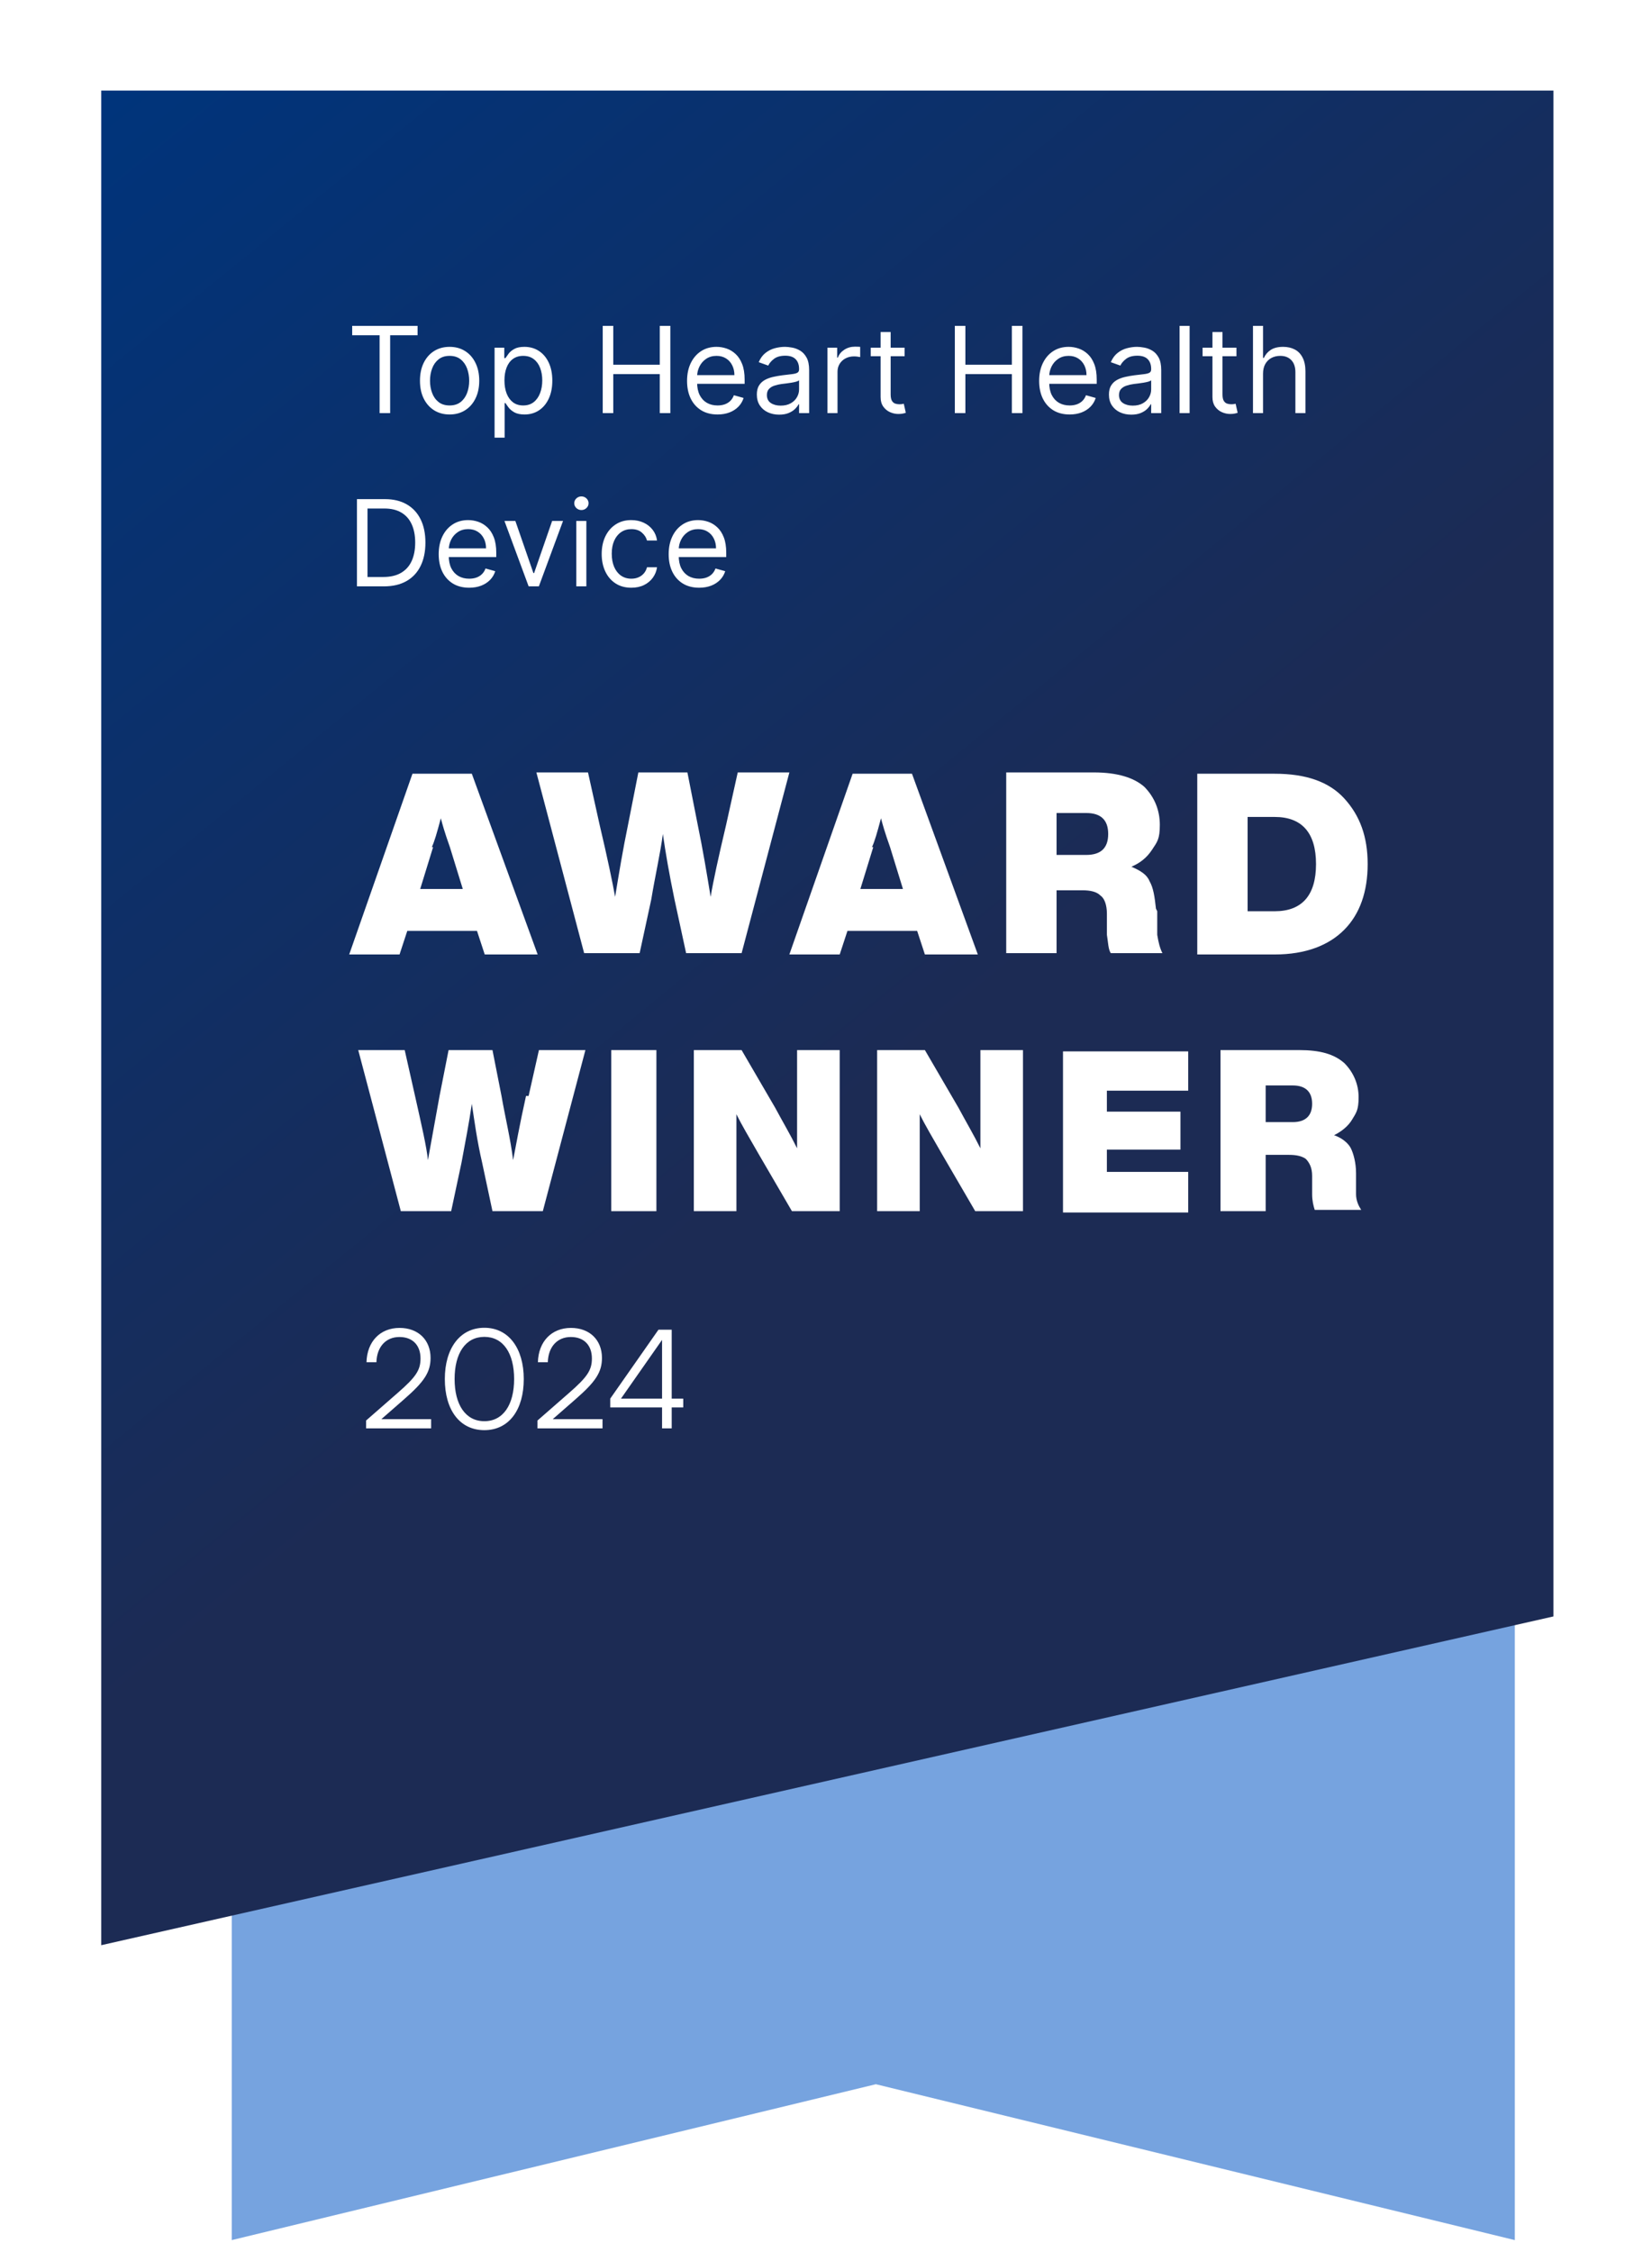 <svg width="124" height="169" viewBox="0 0 124 169" fill="none" xmlns="http://www.w3.org/2000/svg">
<path d="M113.703 168.094L65.743 156.398L17.395 168.094V39.445H113.703V168.094Z" fill="#76A3DF"/>
<g filter="url(#filter0_d_8416_5176)">
<path d="M120 116.496L11 141.165V2H120V116.496Z" fill="url(#paint0_linear_8416_5176)"/>
</g>
<path d="M40.357 71.623H36.384L35.803 69.853H30.571L29.99 71.623H26.211L30.959 58.06H35.415L40.357 71.623ZM32.509 63.564L31.54 66.709H34.737L33.768 63.564C33.381 62.483 33.187 61.794 33.09 61.401C32.799 62.483 32.606 63.17 32.412 63.564H32.509Z" fill="white"/>
<path d="M54.503 61.893L55.375 57.962H59.251L55.666 71.524H51.5L50.628 67.495C50.24 65.627 49.95 63.957 49.756 62.581C49.562 64.055 49.175 65.726 48.884 67.495L48.012 71.524H43.846L40.261 57.962H44.136L45.008 61.893C45.59 64.35 45.977 66.217 46.171 67.298C46.462 65.529 46.752 63.76 47.14 61.893L47.915 57.962H51.597L52.372 61.893C52.759 63.76 53.05 65.529 53.341 67.298C53.535 66.119 53.922 64.35 54.503 61.893Z" fill="white"/>
<path d="M73.396 71.623H69.423L68.842 69.853H63.61L63.029 71.623H59.25L63.998 58.06H68.454L73.396 71.623ZM65.548 63.564L64.579 66.709H67.776L66.807 63.564C66.42 62.483 66.226 61.794 66.129 61.401C65.838 62.483 65.645 63.17 65.451 63.564H65.548Z" fill="white"/>
<path d="M86.863 68.379V70.148C86.96 70.738 87.057 71.131 87.251 71.524H83.375C83.182 71.229 83.182 70.738 83.085 70.148V68.576C83.085 67.888 82.891 67.396 82.6 67.2C82.31 66.905 81.825 66.807 81.244 66.807H79.306V71.524H75.527V57.962H82.116C83.86 57.962 85.119 58.355 85.894 59.043C86.67 59.829 87.057 60.812 87.057 61.893C87.057 62.974 86.863 63.17 86.476 63.76C86.088 64.35 85.604 64.743 84.926 65.038C85.604 65.333 86.088 65.627 86.282 66.119C86.573 66.61 86.67 67.298 86.766 68.183L86.863 68.379ZM79.306 61.008V64.153H81.534C82.6 64.153 83.182 63.662 83.182 62.581C83.182 61.5 82.6 61.008 81.534 61.008H79.306Z" fill="white"/>
<path d="M89.867 58.06H95.68C98.006 58.06 99.75 58.65 100.913 59.927C102.075 61.205 102.657 62.777 102.657 64.841C102.657 66.905 102.075 68.576 100.913 69.755C99.75 70.935 98.006 71.623 95.68 71.623H89.867V58.06ZM93.646 68.379H95.68C97.715 68.379 98.781 67.2 98.781 64.841C98.781 62.483 97.715 61.303 95.68 61.303H93.646V68.478V68.379Z" fill="white"/>
<path d="M39.678 82.237L40.453 78.797H43.941L40.744 90.885H36.965L36.19 87.249C35.802 85.578 35.609 84.104 35.415 82.826C35.221 84.202 34.93 85.677 34.64 87.249L33.865 90.885H30.086L26.889 78.797H30.377L31.152 82.237C31.636 84.399 32.024 86.07 32.121 87.052C32.411 85.48 32.702 83.809 32.993 82.237L33.671 78.797H36.965L37.643 82.237C37.934 83.908 38.322 85.48 38.515 87.052C38.709 86.07 39 84.399 39.484 82.237H39.678Z" fill="white"/>
<path d="M49.27 90.885H45.879V78.797H49.27V90.885Z" fill="white"/>
<path d="M59.83 80.763V78.797H63.028V90.885H59.443L56.923 86.561C56.245 85.382 55.664 84.399 55.276 83.613C55.276 85.284 55.276 87.052 55.276 88.92V90.885H52.079V78.797H55.664L58.183 83.121C58.764 84.202 59.346 85.185 59.83 86.168C59.83 84.497 59.83 82.728 59.83 80.861V80.763Z" fill="white"/>
<path d="M73.589 80.763V78.797H76.786V90.885H73.201L70.682 86.561C70.004 85.382 69.423 84.399 69.035 83.613C69.035 85.284 69.035 87.052 69.035 88.92V90.885H65.838V78.797H69.423L71.942 83.121C72.523 84.202 73.105 85.185 73.589 86.168C73.589 84.497 73.589 82.728 73.589 80.861V80.763Z" fill="white"/>
<path d="M89.187 78.797V81.844H83.083V83.416H88.606V86.266H83.083V87.937H89.187V90.984H79.789V78.895H89.187V78.797Z" fill="white"/>
<path d="M101.785 88.035V89.608C101.785 90.099 101.978 90.492 102.172 90.787H98.684C98.587 90.492 98.49 90.099 98.49 89.608V88.232C98.49 87.642 98.297 87.249 98.006 86.954C97.715 86.758 97.328 86.659 96.746 86.659H95.002V90.885H91.611V78.797H97.522C99.072 78.797 100.138 79.092 100.913 79.78C101.591 80.468 101.978 81.352 101.978 82.335C101.978 83.318 101.785 83.514 101.494 84.006C101.203 84.497 100.719 84.89 100.138 85.185C100.719 85.382 101.203 85.775 101.397 86.168C101.591 86.561 101.785 87.249 101.785 88.035ZM95.002 81.451V84.202H97.037C98.006 84.202 98.49 83.711 98.49 82.826C98.49 81.942 98.006 81.451 97.037 81.451H95.002Z" fill="white"/>
<path d="M26.435 25.158V24.454H31.344V25.158H29.285V31H28.493V25.158H26.435ZM33.747 31.102C33.304 31.102 32.915 30.997 32.581 30.786C32.248 30.575 31.988 30.28 31.801 29.901C31.615 29.521 31.523 29.078 31.523 28.571C31.523 28.06 31.615 27.613 31.801 27.232C31.988 26.851 32.248 26.554 32.581 26.343C32.915 26.133 33.304 26.027 33.747 26.027C34.19 26.027 34.578 26.133 34.91 26.343C35.245 26.554 35.505 26.851 35.69 27.232C35.878 27.613 35.972 28.06 35.972 28.571C35.972 29.078 35.878 29.521 35.69 29.901C35.505 30.28 35.245 30.575 34.91 30.786C34.578 30.997 34.19 31.102 33.747 31.102ZM33.747 30.425C34.084 30.425 34.361 30.338 34.578 30.166C34.795 29.993 34.956 29.766 35.061 29.485C35.165 29.204 35.217 28.899 35.217 28.571C35.217 28.243 35.165 27.937 35.061 27.654C34.956 27.37 34.795 27.141 34.578 26.967C34.361 26.792 34.084 26.704 33.747 26.704C33.41 26.704 33.133 26.792 32.916 26.967C32.699 27.141 32.538 27.37 32.434 27.654C32.329 27.937 32.277 28.243 32.277 28.571C32.277 28.899 32.329 29.204 32.434 29.485C32.538 29.766 32.699 29.993 32.916 30.166C33.133 30.338 33.41 30.425 33.747 30.425ZM37.123 32.841V26.091H37.852V26.871H37.941C37.996 26.785 38.073 26.677 38.171 26.545C38.271 26.41 38.414 26.291 38.599 26.187C38.787 26.08 39.041 26.027 39.36 26.027C39.773 26.027 40.138 26.13 40.453 26.337C40.769 26.544 41.015 26.837 41.191 27.216C41.368 27.595 41.457 28.043 41.457 28.558C41.457 29.078 41.368 29.529 41.191 29.91C41.015 30.289 40.77 30.584 40.456 30.792C40.143 30.999 39.782 31.102 39.373 31.102C39.058 31.102 38.805 31.05 38.615 30.946C38.426 30.839 38.28 30.719 38.178 30.584C38.075 30.448 37.996 30.335 37.941 30.246H37.877V32.841H37.123ZM37.864 28.546C37.864 28.916 37.919 29.243 38.027 29.527C38.136 29.808 38.295 30.028 38.504 30.188C38.712 30.346 38.968 30.425 39.271 30.425C39.586 30.425 39.849 30.342 40.06 30.175C40.273 30.007 40.433 29.781 40.539 29.498C40.648 29.212 40.703 28.895 40.703 28.546C40.703 28.2 40.649 27.889 40.543 27.612C40.438 27.333 40.28 27.113 40.066 26.951C39.856 26.787 39.59 26.704 39.271 26.704C38.964 26.704 38.706 26.782 38.497 26.938C38.288 27.091 38.131 27.306 38.024 27.584C37.918 27.858 37.864 28.179 37.864 28.546ZM45.241 31V24.454H46.033V27.369H49.523V24.454H50.316V31H49.523V28.072H46.033V31H45.241ZM53.859 31.102C53.386 31.102 52.978 30.998 52.635 30.789C52.294 30.578 52.031 30.284 51.845 29.907C51.662 29.528 51.571 29.087 51.571 28.584C51.571 28.081 51.662 27.638 51.845 27.254C52.031 26.869 52.289 26.568 52.619 26.353C52.951 26.136 53.339 26.027 53.782 26.027C54.038 26.027 54.29 26.07 54.54 26.155C54.789 26.24 55.016 26.379 55.22 26.57C55.425 26.76 55.588 27.011 55.709 27.325C55.831 27.638 55.892 28.023 55.892 28.482V28.801H52.108V28.149H55.125C55.125 27.872 55.069 27.625 54.958 27.408C54.85 27.19 54.694 27.019 54.492 26.893C54.291 26.767 54.055 26.704 53.782 26.704C53.482 26.704 53.222 26.779 53.002 26.928C52.785 27.075 52.618 27.267 52.501 27.504C52.383 27.74 52.325 27.994 52.325 28.264V28.699C52.325 29.07 52.389 29.384 52.517 29.642C52.647 29.897 52.827 30.092 53.057 30.227C53.287 30.359 53.554 30.425 53.859 30.425C54.057 30.425 54.236 30.397 54.396 30.342C54.558 30.284 54.697 30.199 54.815 30.086C54.932 29.971 55.022 29.828 55.086 29.658L55.815 29.862C55.738 30.109 55.609 30.327 55.428 30.514C55.247 30.7 55.023 30.845 54.757 30.949C54.491 31.051 54.191 31.102 53.859 31.102ZM58.484 31.115C58.172 31.115 57.89 31.056 57.637 30.939C57.383 30.82 57.182 30.648 57.033 30.425C56.883 30.199 56.809 29.926 56.809 29.607C56.809 29.325 56.864 29.097 56.975 28.923C57.086 28.746 57.234 28.607 57.419 28.507C57.605 28.407 57.809 28.332 58.033 28.283C58.259 28.232 58.486 28.192 58.714 28.162C59.012 28.124 59.254 28.095 59.439 28.076C59.627 28.054 59.763 28.019 59.848 27.97C59.936 27.921 59.979 27.836 59.979 27.715V27.689C59.979 27.374 59.893 27.129 59.72 26.954C59.55 26.779 59.291 26.692 58.944 26.692C58.584 26.692 58.301 26.771 58.097 26.928C57.892 27.086 57.748 27.254 57.665 27.433L56.95 27.178C57.077 26.879 57.248 26.647 57.461 26.481C57.676 26.312 57.91 26.195 58.164 26.129C58.42 26.061 58.671 26.027 58.918 26.027C59.076 26.027 59.257 26.046 59.462 26.084C59.668 26.121 59.867 26.196 60.059 26.311C60.253 26.427 60.414 26.6 60.542 26.832C60.67 27.065 60.734 27.376 60.734 27.766V31H59.979V30.335H59.941C59.89 30.442 59.805 30.556 59.685 30.677C59.566 30.799 59.407 30.902 59.209 30.987C59.011 31.072 58.769 31.115 58.484 31.115ZM58.599 30.438C58.897 30.438 59.148 30.379 59.353 30.262C59.56 30.145 59.715 29.993 59.819 29.808C59.926 29.622 59.979 29.428 59.979 29.223V28.533C59.947 28.571 59.877 28.606 59.768 28.638C59.662 28.668 59.538 28.695 59.398 28.718C59.259 28.739 59.124 28.759 58.992 28.776C58.862 28.791 58.756 28.803 58.675 28.814C58.479 28.84 58.296 28.881 58.126 28.939C57.957 28.994 57.821 29.078 57.717 29.191C57.614 29.302 57.563 29.453 57.563 29.645C57.563 29.907 57.66 30.105 57.854 30.239C58.05 30.371 58.298 30.438 58.599 30.438ZM62.11 31V26.091H62.839V26.832H62.89C62.98 26.59 63.142 26.392 63.376 26.241C63.61 26.09 63.874 26.014 64.168 26.014C64.224 26.014 64.293 26.015 64.376 26.017C64.459 26.02 64.522 26.023 64.565 26.027V26.794C64.539 26.788 64.481 26.778 64.389 26.765C64.299 26.75 64.205 26.743 64.105 26.743C63.866 26.743 63.653 26.793 63.465 26.893C63.28 26.991 63.133 27.128 63.024 27.302C62.918 27.475 62.864 27.672 62.864 27.893V31H62.11ZM67.901 26.091V26.73H65.357V26.091H67.901ZM66.099 24.915H66.853V29.594C66.853 29.807 66.884 29.967 66.946 30.073C67.01 30.178 67.091 30.248 67.189 30.284C67.289 30.318 67.394 30.335 67.505 30.335C67.588 30.335 67.656 30.331 67.71 30.322C67.763 30.312 67.806 30.303 67.838 30.297L67.991 30.974C67.94 30.994 67.868 31.013 67.777 31.032C67.685 31.053 67.569 31.064 67.428 31.064C67.215 31.064 67.007 31.018 66.802 30.927C66.6 30.835 66.431 30.695 66.297 30.508C66.165 30.32 66.099 30.084 66.099 29.798V24.915ZM71.67 31V24.454H72.462V27.369H75.952V24.454H76.745V31H75.952V28.072H72.462V31H71.67ZM80.288 31.102C79.815 31.102 79.407 30.998 79.064 30.789C78.723 30.578 78.46 30.284 78.274 29.907C78.091 29.528 77.999 29.087 77.999 28.584C77.999 28.081 78.091 27.638 78.274 27.254C78.46 26.869 78.717 26.568 79.048 26.353C79.38 26.136 79.768 26.027 80.211 26.027C80.467 26.027 80.719 26.07 80.968 26.155C81.218 26.24 81.445 26.379 81.649 26.57C81.854 26.76 82.017 27.011 82.138 27.325C82.26 27.638 82.32 28.023 82.32 28.482V28.801H78.536V28.149H81.553C81.553 27.872 81.498 27.625 81.387 27.408C81.278 27.19 81.123 27.019 80.921 26.893C80.72 26.767 80.484 26.704 80.211 26.704C79.91 26.704 79.651 26.779 79.431 26.928C79.214 27.075 79.046 27.267 78.929 27.504C78.812 27.74 78.754 27.994 78.754 28.264V28.699C78.754 29.07 78.817 29.384 78.945 29.642C79.075 29.897 79.255 30.092 79.485 30.227C79.716 30.359 79.983 30.425 80.288 30.425C80.486 30.425 80.665 30.397 80.825 30.342C80.987 30.284 81.126 30.199 81.243 30.086C81.36 29.971 81.451 29.828 81.515 29.658L82.244 29.862C82.167 30.109 82.038 30.327 81.857 30.514C81.676 30.7 81.452 30.845 81.186 30.949C80.919 31.051 80.62 31.102 80.288 31.102ZM84.912 31.115C84.601 31.115 84.319 31.056 84.065 30.939C83.812 30.82 83.61 30.648 83.461 30.425C83.312 30.199 83.238 29.926 83.238 29.607C83.238 29.325 83.293 29.097 83.404 28.923C83.515 28.746 83.663 28.607 83.848 28.507C84.033 28.407 84.238 28.332 84.462 28.283C84.688 28.232 84.914 28.192 85.142 28.162C85.441 28.124 85.683 28.095 85.868 28.076C86.055 28.054 86.192 28.019 86.277 27.97C86.364 27.921 86.408 27.836 86.408 27.715V27.689C86.408 27.374 86.322 27.129 86.149 26.954C85.979 26.779 85.72 26.692 85.373 26.692C85.012 26.692 84.73 26.771 84.526 26.928C84.321 27.086 84.177 27.254 84.094 27.433L83.378 27.178C83.506 26.879 83.677 26.647 83.89 26.481C84.105 26.312 84.339 26.195 84.593 26.129C84.848 26.061 85.1 26.027 85.347 26.027C85.505 26.027 85.686 26.046 85.89 26.084C86.097 26.121 86.296 26.196 86.488 26.311C86.682 26.427 86.843 26.6 86.971 26.832C87.098 27.065 87.162 27.376 87.162 27.766V31H86.408V30.335H86.37C86.319 30.442 86.233 30.556 86.114 30.677C85.995 30.799 85.836 30.902 85.638 30.987C85.44 31.072 85.198 31.115 84.912 31.115ZM85.027 30.438C85.326 30.438 85.577 30.379 85.782 30.262C85.988 30.145 86.144 29.993 86.248 29.808C86.355 29.622 86.408 29.428 86.408 29.223V28.533C86.376 28.571 86.306 28.606 86.197 28.638C86.091 28.668 85.967 28.695 85.826 28.718C85.688 28.739 85.553 28.759 85.421 28.776C85.29 28.791 85.185 28.803 85.104 28.814C84.908 28.84 84.725 28.881 84.554 28.939C84.386 28.994 84.25 29.078 84.145 29.191C84.043 29.302 83.992 29.453 83.992 29.645C83.992 29.907 84.089 30.105 84.283 30.239C84.479 30.371 84.727 30.438 85.027 30.438ZM89.293 24.454V31H88.539V24.454H89.293ZM92.81 26.091V26.73H90.266V26.091H92.81ZM91.007 24.915H91.761V29.594C91.761 29.807 91.792 29.967 91.854 30.073C91.918 30.178 91.999 30.248 92.097 30.284C92.197 30.318 92.303 30.335 92.413 30.335C92.496 30.335 92.565 30.331 92.618 30.322C92.671 30.312 92.714 30.303 92.746 30.297L92.899 30.974C92.848 30.994 92.777 31.013 92.685 31.032C92.593 31.053 92.477 31.064 92.337 31.064C92.124 31.064 91.915 31.018 91.71 30.927C91.508 30.835 91.34 30.695 91.205 30.508C91.073 30.32 91.007 30.084 91.007 29.798V24.915ZM94.804 28.047V31H94.05V24.454H94.804V26.858H94.868C94.983 26.604 95.156 26.403 95.386 26.254C95.618 26.103 95.927 26.027 96.312 26.027C96.647 26.027 96.94 26.094 97.191 26.228C97.443 26.36 97.638 26.564 97.776 26.839C97.917 27.111 97.987 27.459 97.987 27.881V31H97.233V27.932C97.233 27.542 97.132 27.24 96.929 27.027C96.729 26.812 96.451 26.704 96.095 26.704C95.848 26.704 95.626 26.757 95.43 26.861C95.237 26.966 95.083 27.118 94.97 27.318C94.859 27.518 94.804 27.761 94.804 28.047ZM28.812 44H26.793V37.455H28.902C29.537 37.455 30.08 37.586 30.532 37.848C30.984 38.108 31.33 38.481 31.571 38.969C31.811 39.455 31.932 40.037 31.932 40.715C31.932 41.396 31.81 41.983 31.567 42.475C31.325 42.966 30.971 43.343 30.506 43.607C30.042 43.869 29.477 44 28.812 44ZM27.585 43.297H28.761C29.303 43.297 29.751 43.193 30.107 42.984C30.463 42.775 30.728 42.478 30.903 42.092C31.077 41.706 31.165 41.247 31.165 40.715C31.165 40.186 31.078 39.731 30.906 39.35C30.733 38.966 30.476 38.672 30.133 38.468C29.789 38.261 29.362 38.158 28.851 38.158H27.585V43.297ZM35.217 44.102C34.744 44.102 34.336 43.998 33.993 43.789C33.652 43.578 33.389 43.284 33.204 42.907C33.021 42.528 32.929 42.087 32.929 41.584C32.929 41.081 33.021 40.638 33.204 40.254C33.389 39.869 33.647 39.568 33.977 39.353C34.31 39.136 34.697 39.027 35.141 39.027C35.396 39.027 35.649 39.07 35.898 39.155C36.147 39.24 36.374 39.379 36.579 39.57C36.783 39.76 36.946 40.011 37.068 40.325C37.189 40.638 37.25 41.023 37.25 41.481V41.801H33.466V41.149H36.483C36.483 40.872 36.428 40.625 36.317 40.408C36.208 40.19 36.053 40.019 35.85 39.893C35.65 39.767 35.413 39.705 35.141 39.705C34.84 39.705 34.58 39.779 34.361 39.928C34.144 40.075 33.976 40.267 33.859 40.504C33.742 40.74 33.683 40.994 33.683 41.264V41.699C33.683 42.07 33.747 42.384 33.875 42.642C34.005 42.897 34.185 43.092 34.415 43.227C34.645 43.359 34.913 43.425 35.217 43.425C35.416 43.425 35.594 43.397 35.754 43.342C35.916 43.284 36.056 43.199 36.173 43.086C36.29 42.971 36.381 42.828 36.445 42.658L37.173 42.862C37.097 43.109 36.968 43.327 36.787 43.514C36.605 43.7 36.382 43.844 36.115 43.949C35.849 44.051 35.55 44.102 35.217 44.102ZM42.262 39.091L40.447 44H39.68L37.864 39.091H38.683L40.038 43.003H40.089L41.444 39.091H42.262ZM43.258 44V39.091H44.012V44H43.258ZM43.641 38.273C43.494 38.273 43.367 38.223 43.261 38.123C43.157 38.022 43.104 37.902 43.104 37.761C43.104 37.621 43.157 37.5 43.261 37.4C43.367 37.3 43.494 37.25 43.641 37.25C43.788 37.25 43.914 37.3 44.018 37.4C44.125 37.5 44.178 37.621 44.178 37.761C44.178 37.902 44.125 38.022 44.018 38.123C43.914 38.223 43.788 38.273 43.641 38.273ZM47.388 44.102C46.928 44.102 46.531 43.994 46.199 43.776C45.867 43.559 45.611 43.26 45.432 42.878C45.253 42.497 45.163 42.061 45.163 41.571C45.163 41.072 45.255 40.633 45.438 40.251C45.624 39.867 45.881 39.568 46.212 39.353C46.544 39.136 46.932 39.027 47.375 39.027C47.72 39.027 48.031 39.091 48.308 39.219C48.585 39.347 48.812 39.526 48.989 39.756C49.166 39.986 49.276 40.254 49.318 40.561H48.564C48.506 40.337 48.379 40.139 48.18 39.967C47.984 39.792 47.72 39.705 47.388 39.705C47.094 39.705 46.836 39.781 46.614 39.935C46.395 40.086 46.223 40.3 46.1 40.577C45.978 40.852 45.918 41.175 45.918 41.545C45.918 41.925 45.977 42.255 46.097 42.536C46.218 42.818 46.389 43.036 46.608 43.191C46.83 43.347 47.09 43.425 47.388 43.425C47.584 43.425 47.762 43.391 47.922 43.322C48.081 43.254 48.217 43.156 48.327 43.028C48.438 42.901 48.517 42.747 48.564 42.568H49.318C49.276 42.858 49.17 43.119 49.002 43.351C48.836 43.581 48.615 43.765 48.34 43.901C48.068 44.035 47.75 44.102 47.388 44.102ZM52.479 44.102C52.006 44.102 51.598 43.998 51.255 43.789C50.914 43.578 50.651 43.284 50.466 42.907C50.282 42.528 50.191 42.087 50.191 41.584C50.191 41.081 50.282 40.638 50.466 40.254C50.651 39.869 50.909 39.568 51.239 39.353C51.571 39.136 51.959 39.027 52.402 39.027C52.658 39.027 52.91 39.07 53.16 39.155C53.409 39.24 53.636 39.379 53.841 39.57C54.045 39.76 54.208 40.011 54.33 40.325C54.451 40.638 54.512 41.023 54.512 41.481V41.801H50.728V41.149H53.745C53.745 40.872 53.689 40.625 53.578 40.408C53.47 40.19 53.314 40.019 53.112 39.893C52.912 39.767 52.675 39.705 52.402 39.705C52.102 39.705 51.842 39.779 51.623 39.928C51.405 40.075 51.238 40.267 51.121 40.504C51.004 40.74 50.945 40.994 50.945 41.264V41.699C50.945 42.07 51.009 42.384 51.137 42.642C51.267 42.897 51.447 43.092 51.677 43.227C51.907 43.359 52.174 43.425 52.479 43.425C52.677 43.425 52.856 43.397 53.016 43.342C53.178 43.284 53.318 43.199 53.435 43.086C53.552 42.971 53.642 42.828 53.706 42.658L54.435 42.862C54.358 43.109 54.229 43.327 54.048 43.514C53.867 43.7 53.644 43.844 53.377 43.949C53.111 44.051 52.811 44.102 52.479 44.102Z" fill="white"/>
<path d="M32.36 107.183H27.479V106.594L29.847 104.525C31.212 103.336 31.564 102.819 31.564 101.94C31.564 100.937 30.964 100.327 29.981 100.327C28.958 100.327 28.285 101.072 28.255 102.22H27.51C27.551 100.669 28.534 99.645 29.992 99.645C31.388 99.645 32.318 100.544 32.318 101.899C32.318 102.974 31.832 103.688 30.354 104.98L28.627 106.49H32.36V107.183ZM33.389 103.481C33.389 101.186 34.516 99.635 36.356 99.635C38.187 99.635 39.314 101.186 39.314 103.481C39.314 105.787 38.207 107.317 36.356 107.317C34.495 107.317 33.389 105.787 33.389 103.481ZM34.123 103.481C34.123 105.404 34.94 106.645 36.356 106.645C37.773 106.645 38.59 105.404 38.59 103.481C38.59 101.547 37.773 100.317 36.356 100.317C34.94 100.317 34.123 101.547 34.123 103.481ZM45.225 107.183H40.344V106.594L42.712 104.525C44.077 103.336 44.428 102.819 44.428 101.94C44.428 100.937 43.829 100.327 42.846 100.327C41.823 100.327 41.151 101.072 41.12 102.22H40.375C40.416 100.669 41.399 99.645 42.857 99.645C44.253 99.645 45.183 100.544 45.183 101.899C45.183 102.974 44.697 103.688 43.219 104.98L41.492 106.49H45.225V107.183ZM51.286 105.611H50.418V107.183H49.694V105.611H45.806V104.949L49.425 99.779H50.418V104.949H51.286V105.611ZM46.612 104.949H49.694V100.544L46.612 104.949Z" fill="white"/>
<defs>
<filter id="filter0_d_8416_5176" x="0.8" y="0" width="122.6" height="152.765" filterUnits="userSpaceOnUse" color-interpolation-filters="sRGB">
<feFlood flood-opacity="0" result="BackgroundImageFix"/>
<feColorMatrix in="SourceAlpha" type="matrix" values="0 0 0 0 0 0 0 0 0 0 0 0 0 0 0 0 0 0 127 0" result="hardAlpha"/>
<feOffset dx="-3.4" dy="4.8"/>
<feGaussianBlur stdDeviation="3.4"/>
<feColorMatrix type="matrix" values="0 0 0 0 0.137 0 0 0 0 0.122 0 0 0 0 0.125 0 0 0 0.2 0"/>
<feBlend mode="normal" in2="BackgroundImageFix" result="effect1_dropShadow_8416_5176"/>
<feBlend mode="normal" in="SourceGraphic" in2="effect1_dropShadow_8416_5176" result="shape"/>
</filter>
<linearGradient id="paint0_linear_8416_5176" x1="3.5" y1="-16.5" x2="104.878" y2="107.876" gradientUnits="userSpaceOnUse">
<stop offset="0.124" stop-color="#00347B"/>
<stop offset="0.71" stop-color="#1C2B54"/>
</linearGradient>
</defs>
</svg>
